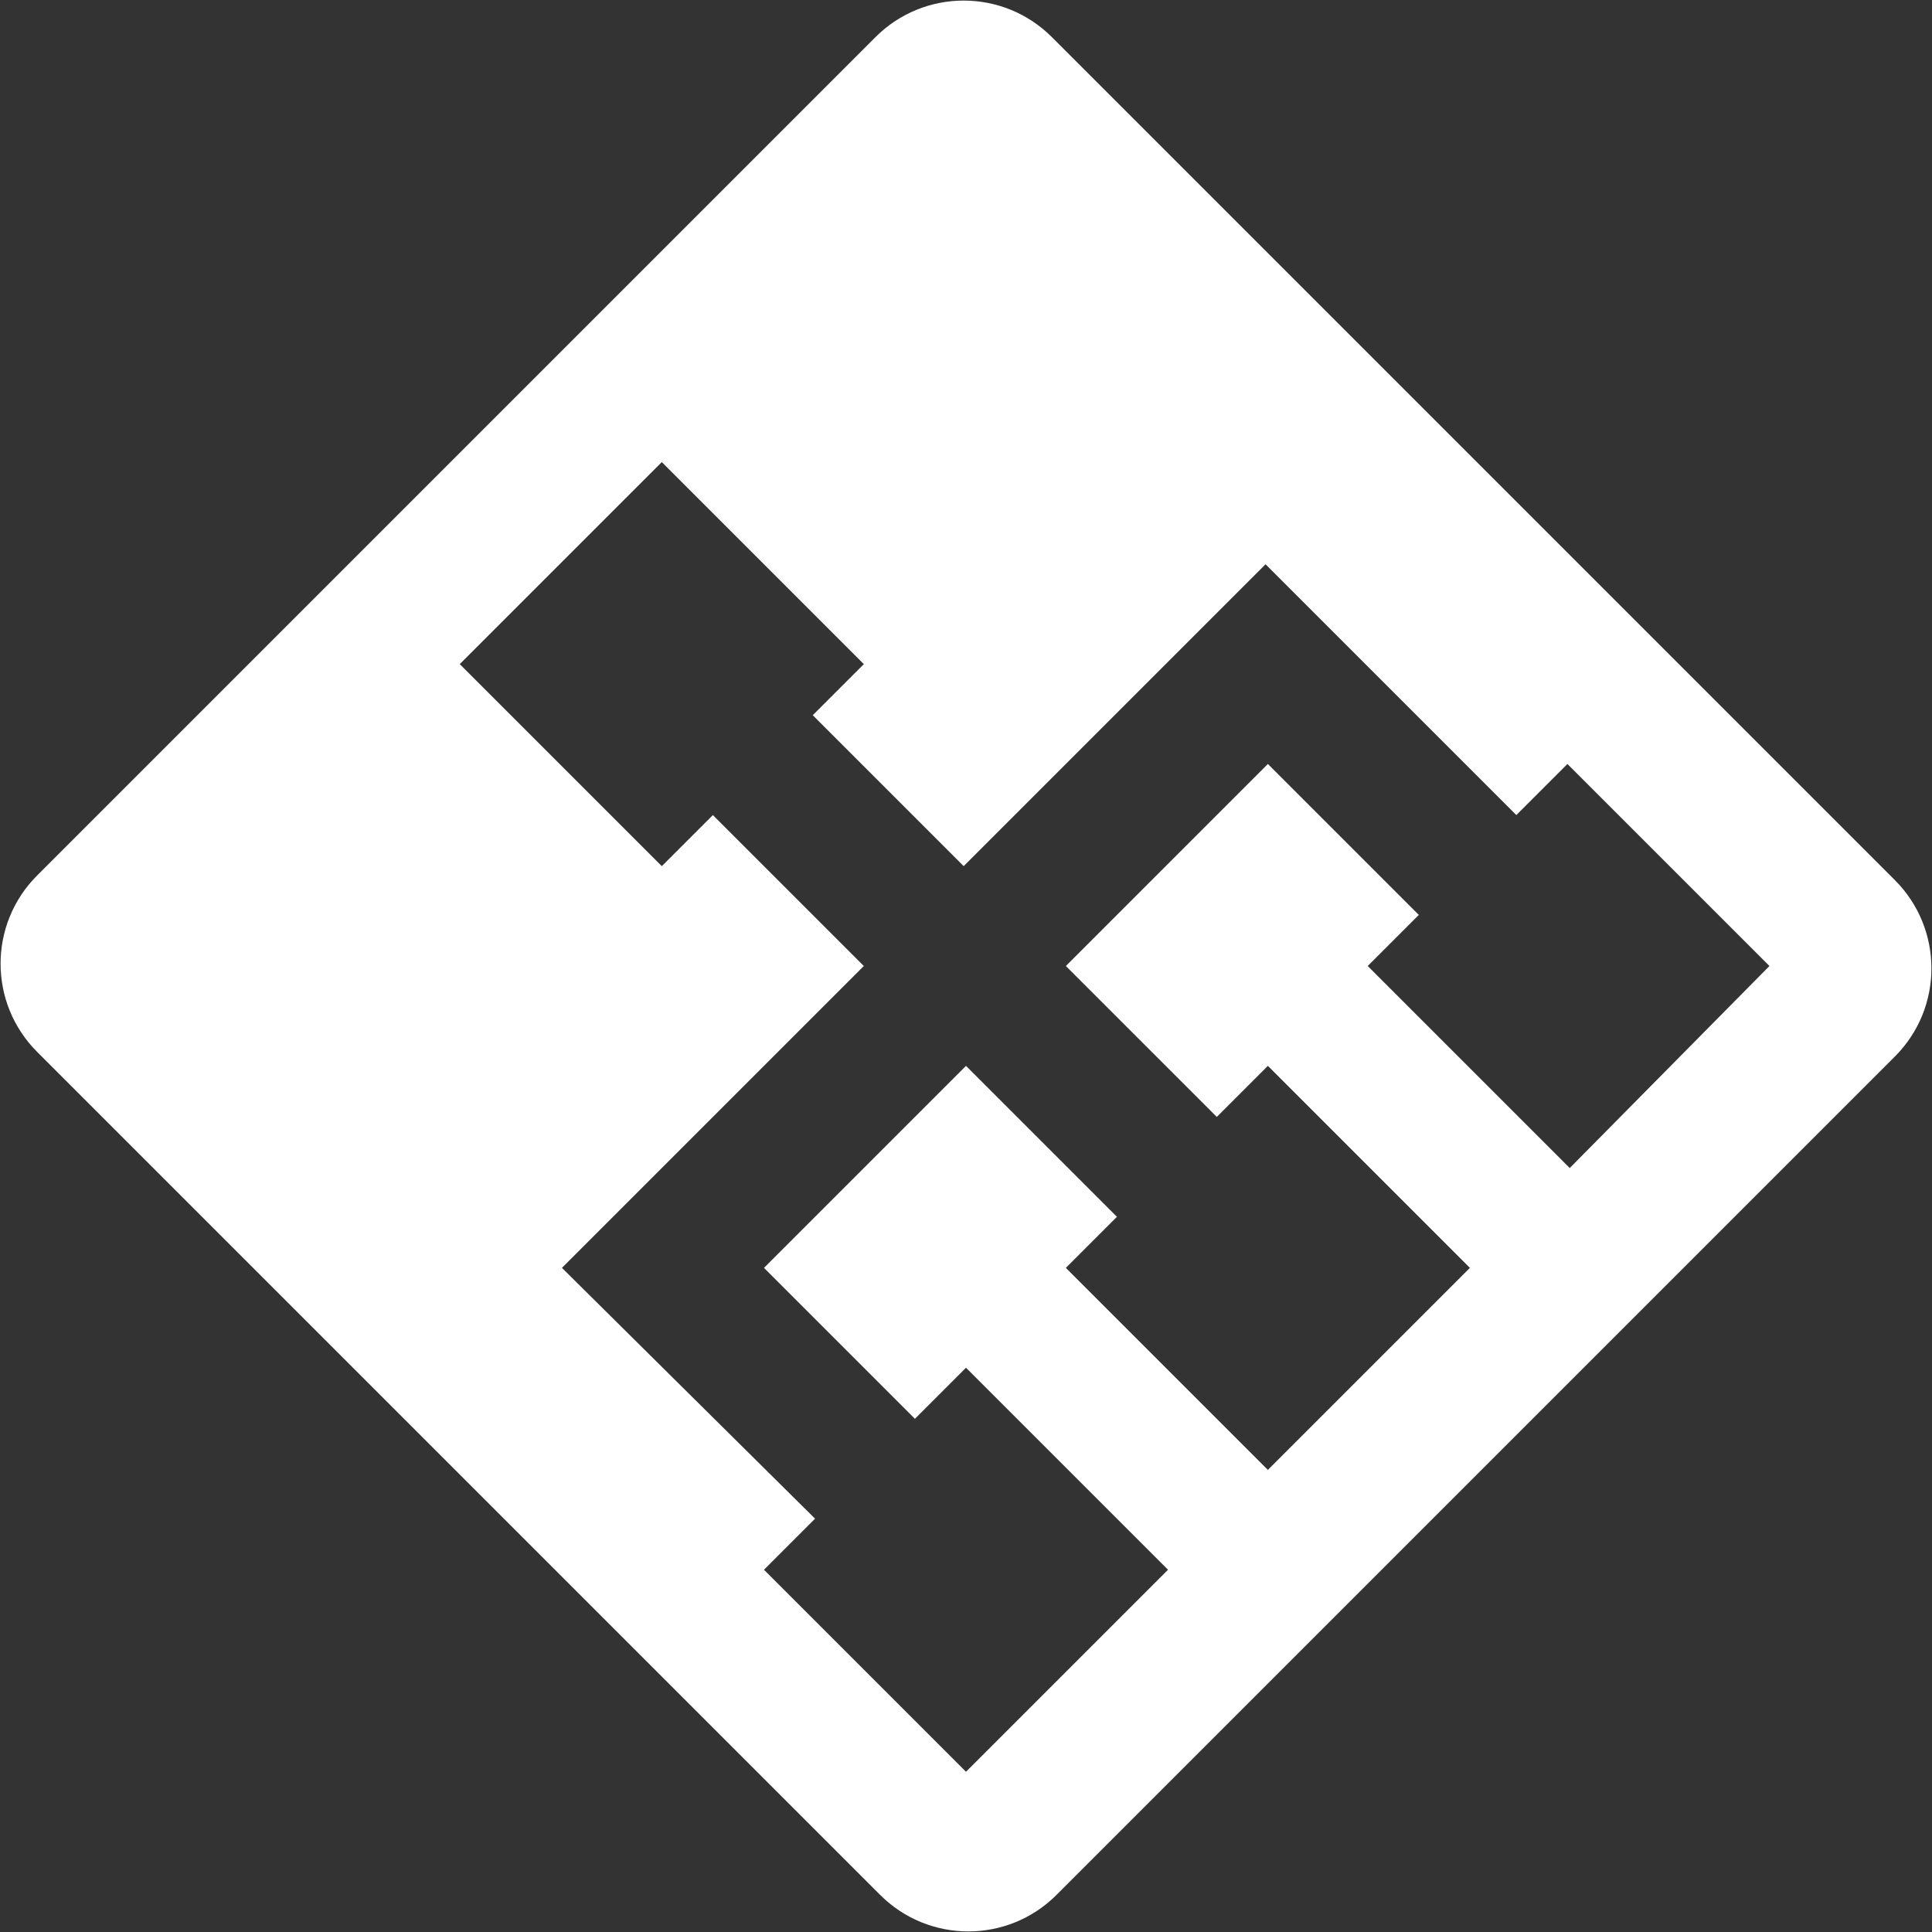<?xml version="1.0" encoding="utf-8"?>
<!-- Generator: Adobe Illustrator 17.1.0, SVG Export Plug-In . SVG Version: 6.00 Build 0)  -->
<!DOCTYPE svg PUBLIC "-//W3C//DTD SVG 1.1//EN" "http://www.w3.org/Graphics/SVG/1.1/DTD/svg11.dtd">
<svg version="1.1" id="Layer_1" xmlns="http://www.w3.org/2000/svg" xmlns:xlink="http://www.w3.org/1999/xlink" x="0px" y="0px"
	 viewBox="0 0 83.2 83.2" enable-background="new 0 0 83.2 83.2" xml:space="preserve">
<rect x="0" y="0" width="83.2" height="83.2" fill="#333333" stroke="none"/>
<g>
	<path fill="#FFFFFF" d="M45.3,1.6c-2.1-2.1-5.5-2.1-7.6,0L1.6,37.7c-2.1,2.1-2.1,5.5,0,7.6l36.3,36.3c2.1,2.1,5.5,2.1,7.6,0
		l36.1-36.1c2.1-2.1,2.1-5.5,0-7.6L45.3,1.6z M67.6,50.3l-8.7-8.7l2.2-2.2l-6.5-6.5l-8.7,8.7l6.5,6.5l2.2-2.2l8.7,8.7l-8.7,8.7
		l-8.7-8.7l2.2-2.2l-6.5-6.5l-8.7,8.7l6.5,6.5l2.2-2.2l8.7,8.7l-8.7,8.7l-8.7-8.7l2.2-2.2L24.2,54.6l13-13l-6.5-6.5l-2.2,2.2
		l-8.7-8.7l8.7-8.7l8.7,8.7l-2.2,2.2l6.5,6.5l13-13l10.8,10.8l2.2-2.2l8.7,8.7L67.6,50.3z"/>
</g>
</svg>
